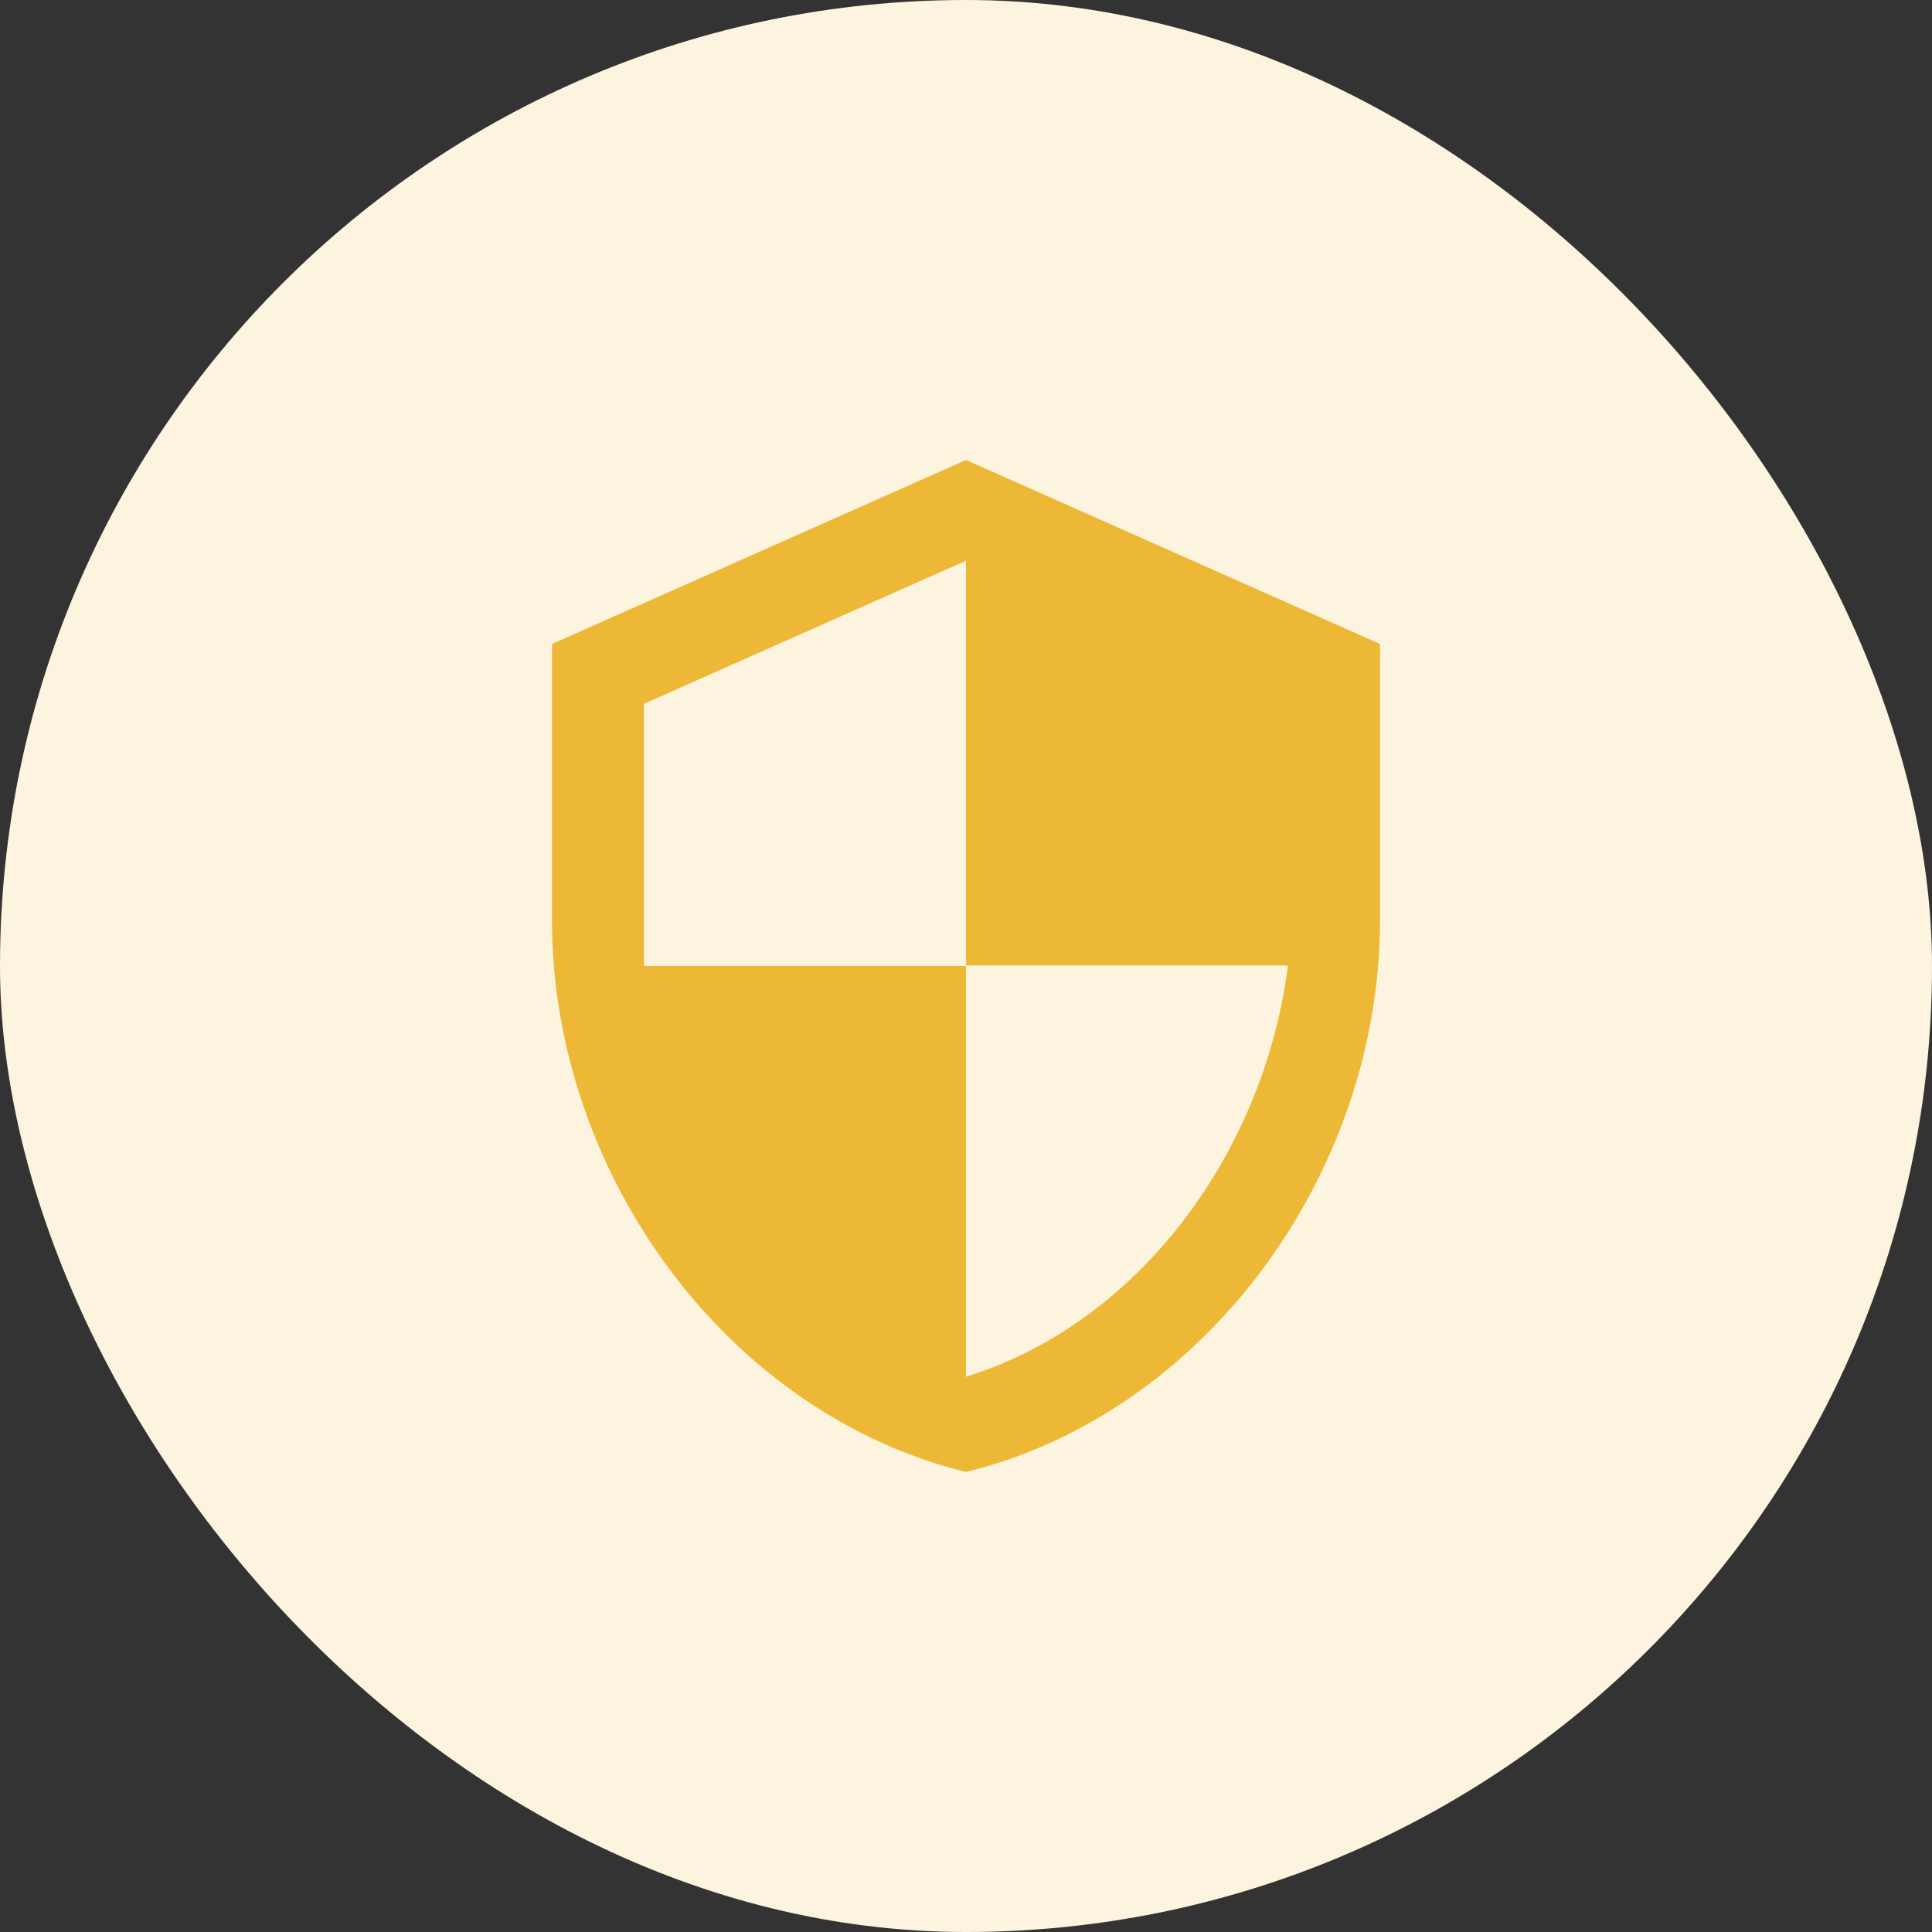 <svg width="56" height="56" viewBox="0 0 56 56" fill="none" xmlns="http://www.w3.org/2000/svg">
<rect x="0" y="0" width="56" height="56" fill="#333333" stroke="none"/>
<rect width="56" height="56" rx="28" fill="#FCF4DE"/>
<g clip-path="url(#clip0_1100_44922)">
<path d="M28 13.332L16 18.665V26.665C16 34.065 21.12 40.985 28 42.665C34.88 40.985 40 34.065 40 26.665V18.665L28 13.332ZM28 27.985H37.333C36.627 33.479 32.96 38.372 28 39.905V27.999H18.667V20.399L28 16.252V27.985Z" fill="#EDB836"/>
</g>
<defs>
<clipPath id="clip0_1100_44922">
<rect width="32" height="32" fill="white" transform="translate(12 12)"/>
</clipPath>
</defs>
</svg>
